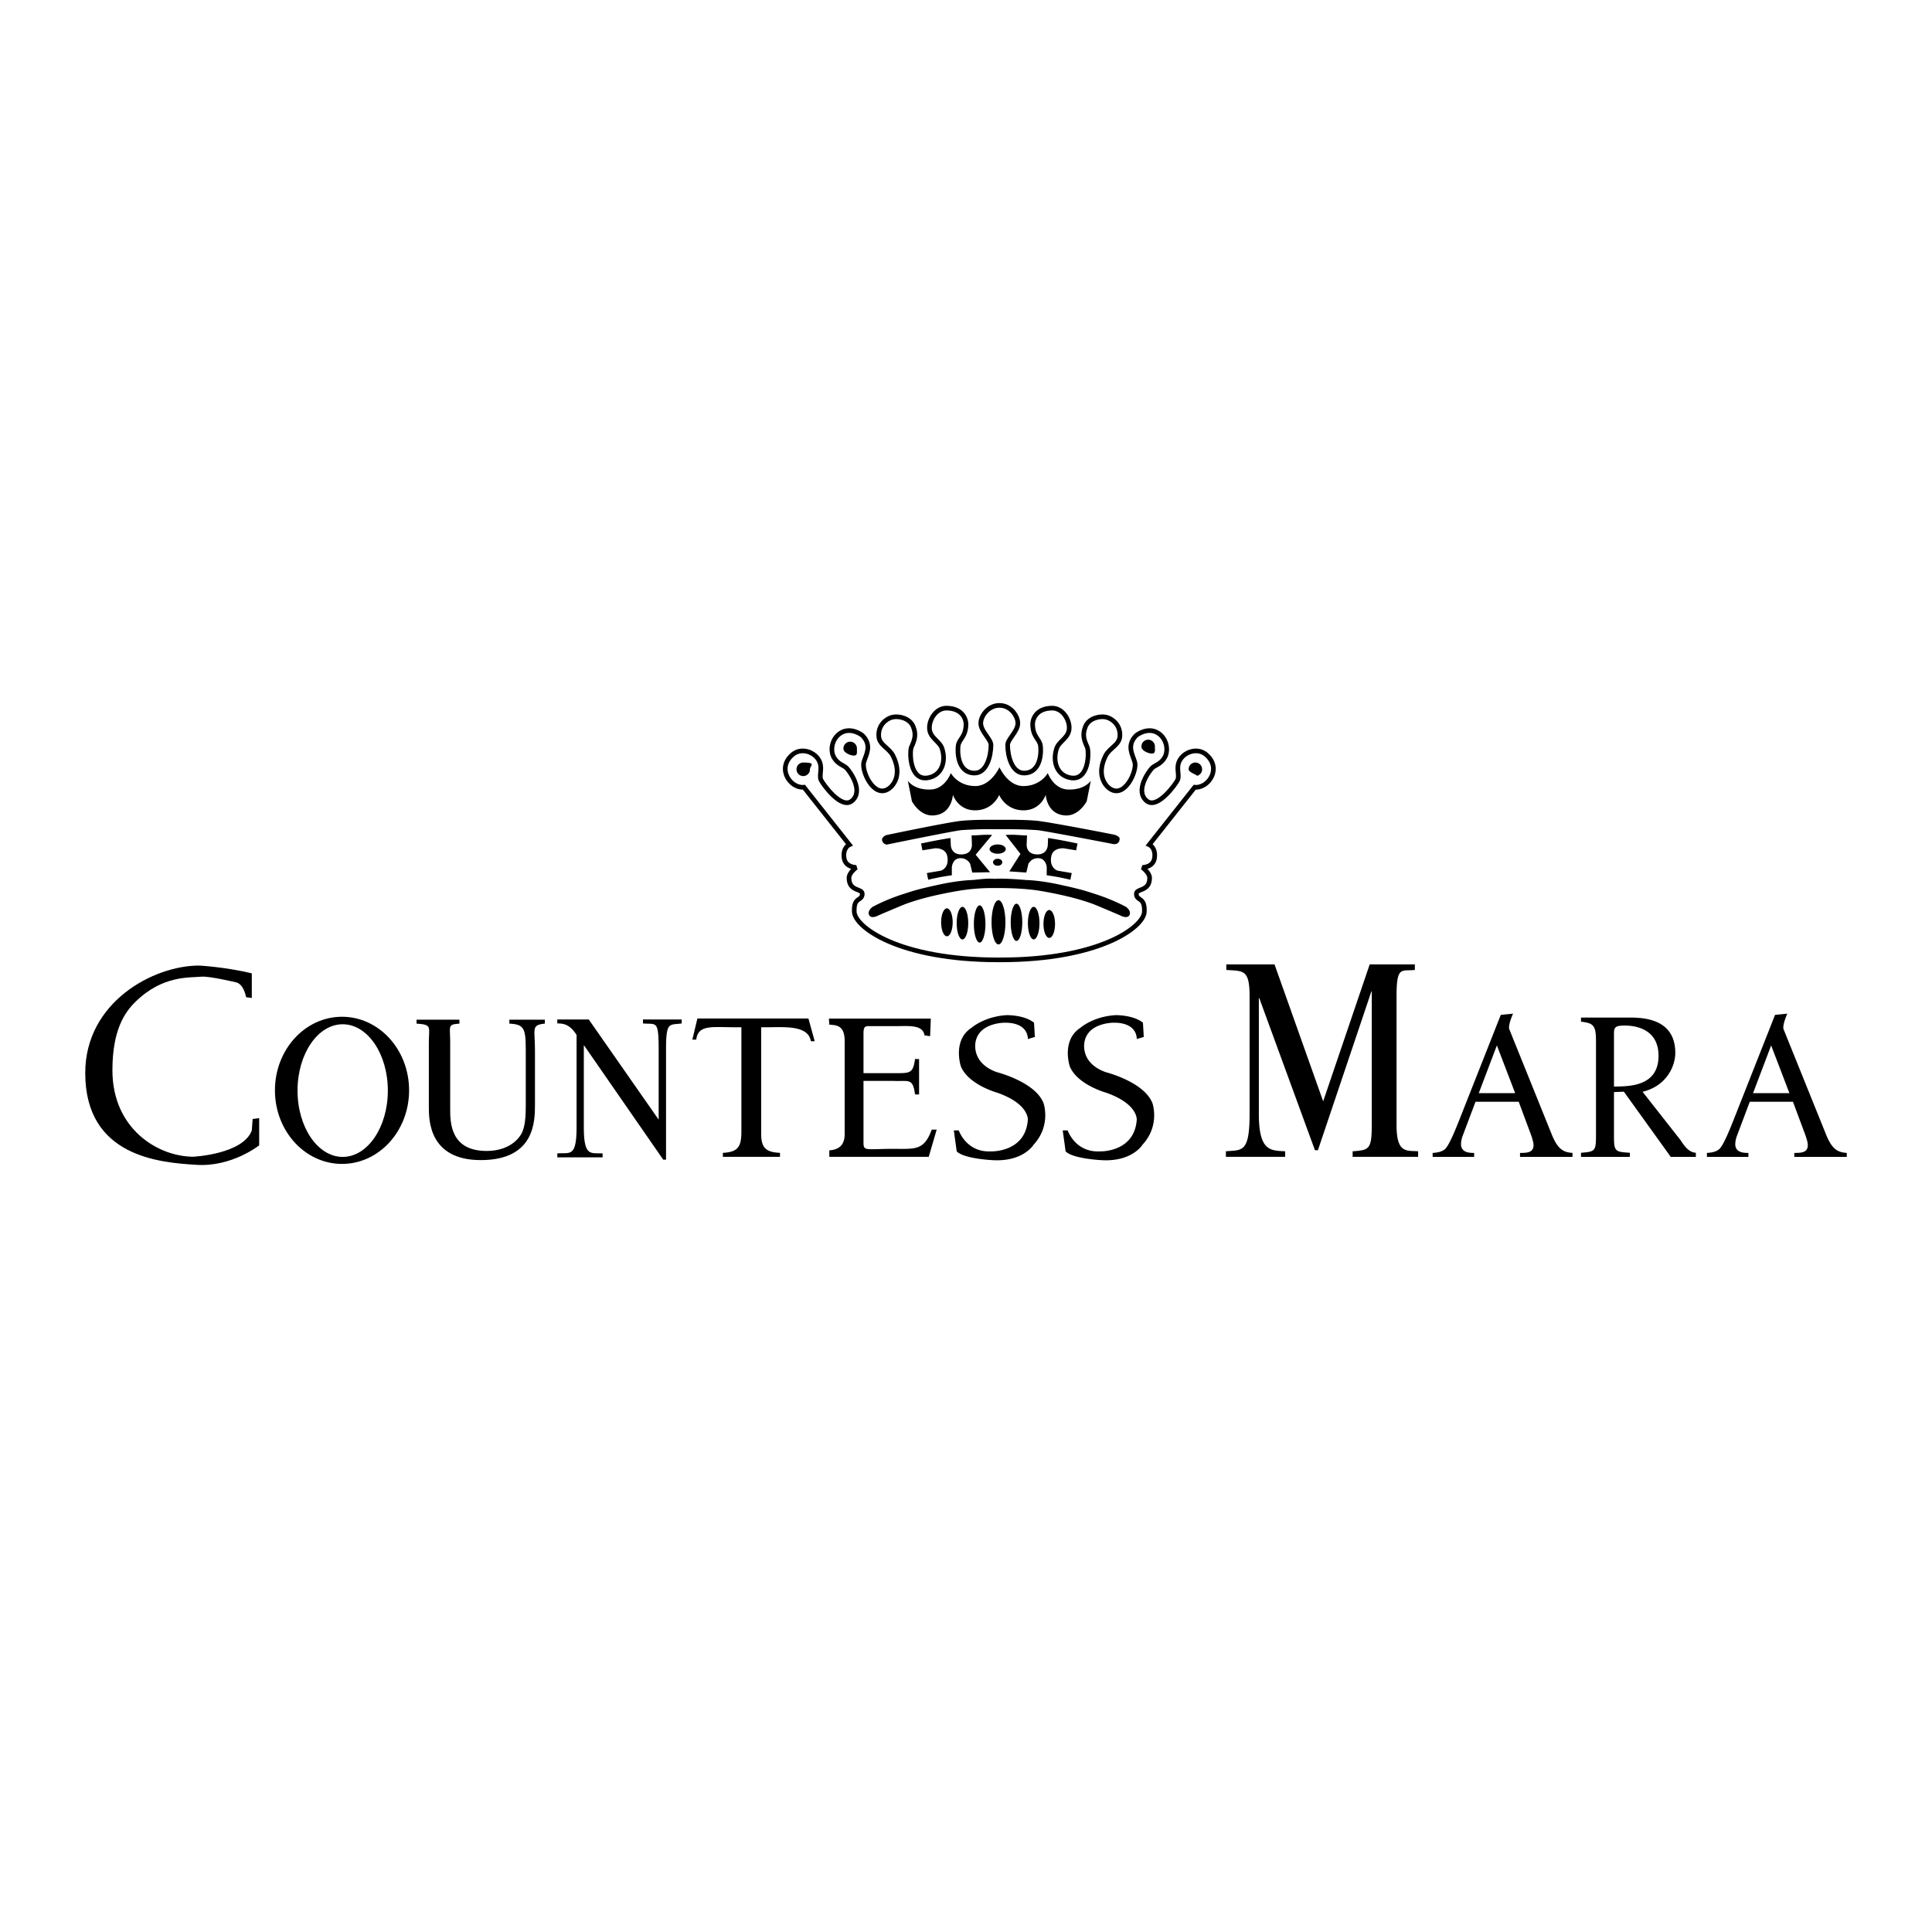 <svg xmlns="http://www.w3.org/2000/svg" width="2500" height="2500" viewBox="0 0 192.756 192.756"><g fill-rule="evenodd" clip-rule="evenodd"><path fill="#fff" d="M0 0h192.756v192.756H0V0z"/><path d="M34.123 101.442c3.696 0 6.692 3.287 6.692 7.341 0 4.055-2.996 7.341-6.692 7.341s-6.692-3.286-6.692-7.341c0-4.054 2.996-7.341 6.692-7.341zM20.098 97.444c-1.195.117-3.868-.158-6.591 2.513-1.077 1.055-2.291 2.83-2.291 6.825 0 5.881 4.591 8.623 8.069 8.623 0 0 4.939-.234 5.838-2.615l.082-1.15.654-.081v2.709s-2.71 2.173-6.256 1.948c-3.565-.226-11.098-.748-11.098-9.16 0-7.091 6.815-10.722 11.345-10.722 0 0 2.497.118 5.274.775v2.463l-.571-.082s-.204-1.27-.98-1.478c-.002.001-2.701-.643-3.475-.568zM54.358 102.126c-1.391.144-.984.5-.984 2.653v5.409c0 1.658 0 5.555-5.409 5.555-5.179 0-5.179-4.041-5.179-5.285v-6.467c0-1.533.361-1.762-1.226-1.865v-.394h4.276v.394c-1.214.092-.92.208-.92 1.865v6.633c0 1.326 0 4.207 3.635 4.207 1.629 0 2.819-.663 3.425-1.637.271-.456.48-1.14.48-2.819v-5.596c0-2.218-.175-2.57-1.637-2.653v-.394h3.539v.394z"/><path d="M34.19 102.19c2.488 0 4.505 2.963 4.505 6.617 0 3.655-2.017 6.618-4.505 6.618s-4.505-2.963-4.505-6.618c0-3.654 2.017-6.617 4.505-6.617z" fill="#fff"/><path d="M68.012 102.11c-1.254.177-1.562-.239-1.562 2.66v10.93h-.28l-7.889-11.388h-.033v8.104c0 3.016.672 2.597 1.873 2.659v.395h-4.518v-.395c1.25-.104 1.922.46 1.922-2.659v-9.163c-.674-1.039-1.264-1.144-1.922-1.144v-.395h3.139l6.974 9.994v-6.939c0-3.066-.232-2.535-1.568-2.66v-.395h3.865v.396h-.001zM77.822 115.417h-5.7v-.396c1.471-.083 1.846-.562 1.846-2.105V102.49h-.546c-2.397 0-3.76-.288-3.958 1.232h-.388l.505-2.108h11.076l.628 2.271h-.388c-.242-1.636-2.727-1.396-4.408-1.396h-.546v10.654c0 1.418.521 1.814 1.878 1.877v.397h.001zM92.66 115.417h-9.919v-.644c1.127-.084 1.532-.683 1.532-1.634v-9.277c0-1.61-.858-1.571-1.532-1.635l-.041-.602h10.168l-.07 1.756-.562-.082c-.155-1.093-1.606-.921-2.799-.921h-2.705c-.369 0-.581 0-.581.71v3.981h3.039c1.568 0 1.907.073 2.101-1.41h.405v3.534h-.405c-.211-1.671-.639-1.287-2.101-1.35h-3.039v6.188c0 .856.327.59 2.951.59 2.202 0 3.082.194 3.857-1.916h.493l-.792 2.712zM100.443 101.282s1.734-.041 2.723.753l.084 1.422-.703.209s.125-1.631-2.268-1.631c0 0-2.516-.042-2.93 1.84 0 0-.577 2.133 2.105 3.095 0 0 3.836.962 4.66 3.095 0 0 .783 2.216-.99 4.14 0 0-1.021 1.708-4.043 1.547 0 0-2.887-.125-3.629-.878l-.289-2.091h.495s.743 2.216 3.218 2.091c0 0 3.424.125 3.67-3.137 0 0 .166-1.589-3.051-2.718 0 0-2.888-.795-3.631-2.635 0 0-.866-2.593 1.072-3.848.001 0 1.281-1.129 3.507-1.254zM111.307 101.282s1.734-.041 2.725.753l.082 1.422-.701.209s.123-1.631-2.27-1.631c0 0-2.516-.042-2.928 1.84 0 0-.578 2.133 2.104 3.095 0 0 3.836.962 4.66 3.095 0 0 .785 2.216-.988 4.14 0 0-1.021 1.708-4.043 1.547 0 0-2.889-.125-3.631-.878l-.289-2.091h.496s.742 2.216 3.217 2.091c0 0 3.424.125 3.672-3.137 0 0 .164-1.589-3.053-2.718 0 0-2.887-.795-3.631-2.635 0 0-.865-2.593 1.072-3.848 0 0 1.279-1.129 3.506-1.254zM141.16 96.771c-1.322.146-1.826-.446-1.826 2.61v12.875c0 2.871 1.027 2.513 2.152 2.61v.551h-6.533v-.551c1.746-.124 1.91-.215 1.91-2.93v-13.02h-.041l-5.334 15.843h-.295l-5.555-15.176h-.043v11.57c0 3.747 1.203 3.631 2.627 3.712v.551h-5.914v-.551c1.596-.146 2.363.186 2.363-3.712V99.381c0-2.708-.658-2.485-2.322-2.61v-.551h4.812l4.852 13.659 4.641-13.659h4.506v.551zM150.58 102.679l4.248 10.529c.617 1.525 1.213 1.756 2.061 1.818v.397h-5.236v-.397c.713 0 1.348-.021 1.348-.794 0-.335-.25-1.024-.365-1.317l-1.115-2.992h-4.309l-1.293 3.432a2.476 2.476 0 0 0-.154.794c0 .878.904.878 1.309.878v.397h-4.139v-.397c.309-.021.963-.062 1.309-.46.443-.522 1.039-2.048 1.406-2.968l3.811-9.656.273-.688 1.225-.123c-.002 0-.512 1.125-.379 1.547zm.588 6.386l-1.824-4.763-1.807 4.763h3.631zM177.943 102.679l4.25 10.529c.615 1.525 1.211 1.756 2.059 1.818v.397h-5.234v-.397c.711 0 1.348-.021 1.348-.794 0-.335-.252-1.024-.367-1.317l-1.115-2.992h-4.309l-1.293 3.432a2.532 2.532 0 0 0-.154.794c0 .878.904.878 1.309.878v.397H170.3v-.397c.307-.021.961-.062 1.307-.46.443-.522 1.041-2.048 1.406-2.968l3.812-9.656.271-.688 1.225-.123c-.001 0-.51 1.125-.378 1.547zm.588 6.386l-1.824-4.763-1.805 4.763h3.629zM169.197 115.421h-2.506l-4.678-6.504-.986.043v4.498c0 1.446.176 1.467 1.584 1.553v.41h-4.875v-.41c1.426-.108 1.496-.172 1.496-1.79v-9.346c0-1.598-.264-1.792-1.496-1.943v-.41h4.857c1.566 0 4.551.207 4.551 3.531 0 1.289-.844 3.29-3.266 3.873l3.789 4.824c.387.583.809 1.218 1.529 1.261v.41h.001zm-8.17-7.014c1.479-.021 4.445.018 4.445-3.069 0-2.87-2.633-3.018-3.355-3.018-.932 0-1.09.151-1.09.777v5.31z"/><path d="M99.717 70.377c-1.152 0-1.865 1.091-1.865 1.773 0 .836 1.018 1.584 1.018 2.183 0 1.039-.406 2.848-1.697 2.796-1.696-.068-1.646-2.251-1.577-2.728.102-.699.781-.872.781-2.183 0-.315-.237-1.551-1.935-1.568-1.033-.011-1.713 1.084-1.713 1.96 0 1.006 1.006 1.311 1.256 2.063.428 1.291-.022 2.71-1.425 2.933-1.843.292-1.815-2.66-1.629-3.069.331-.726.509-1.245.17-2.063-.34-.818-1.409-1.073-2.07-.92-.593.138-1.438.784-1.357 1.909.064.885 1.032 1.153 1.425 1.944.914 1.836.09 2.937-.441 3.291-1.483.988-2.714-1.785-2.477-2.643.204-.733.832-1.62-.068-2.608-.229-.252-1.221-.836-2.103-.392-.98.492-1.237 1.763-.814 2.506.402.709.996.771 1.289 1.091.391.426 1.686 2.296.509 3.257-1.086.887-2.94-1.761-3.087-2.098-.255-.579.39-1.5-.543-2.387-.498-.473-1.564-.82-2.375-.068-.925.858-.727 1.893-.204 2.523.648.782 1.425.665 1.425.665l4.529 5.729s-.661.29-.526 1.313c.129.971 1.222.955 1.222.955s-.738.517-.729 1.074c.021 1.369 1.351.991 1.323 1.586-.034.733-.865.239-.797 1.773.067 1.522 4.448 4.792 14.352 4.792h.236c9.904 0 14.285-3.269 14.354-4.792.066-1.534-.764-1.04-.799-1.773-.027-.595 1.303-.217 1.324-1.586.008-.557-.729-1.074-.729-1.074s1.092.016 1.221-.955c.135-1.023-.527-1.313-.527-1.313l4.531-5.729s.777.117 1.426-.665c.521-.631.721-1.666-.205-2.523-.811-.752-1.877-.405-2.375.068-.934.887-.289 1.808-.543 2.387-.146.336-2.002 2.984-3.088 2.098-1.178-.961.119-2.831.51-3.257.293-.32.887-.382 1.289-1.091.422-.743.166-2.014-.814-2.506-.883-.444-1.875.14-2.104.392-.9.988-.271 1.875-.068 2.608.238.857-.992 3.631-2.477 2.643-.531-.354-1.355-1.454-.441-3.291.395-.791 1.361-1.059 1.426-1.944.082-1.125-.764-1.771-1.357-1.909-.662-.153-1.73.102-2.07.92-.338.819-.16 1.338.17 2.063.188.409.215 3.362-1.629 3.069-1.404-.223-1.854-1.642-1.424-2.933.248-.752 1.256-1.058 1.256-2.063 0-.876-.682-1.971-1.715-1.96-1.695.017-1.934 1.253-1.934 1.568 0 1.311.68 1.483.781 2.183.068.477.117 2.66-1.578 2.728-1.289.052-1.697-1.757-1.697-2.796 0-.598 1.018-1.347 1.018-2.183-.003-.682-.681-1.773-1.835-1.773z" fill="#fff" stroke="#000" stroke-width=".463" stroke-miterlimit="2.613"/><path d="M114.926 75.183c.371 0 .299-.302.299-.675a.672.672 0 1 0-1.342 0c0 .373.672.675 1.043.675zM85.194 75.383c-.371 0-1.043-.302-1.043-.675a.673.673 0 1 1 1.344 0c-.001.373.069.675-.301.675zM80.14 77.429c-.371 0-.672-.302-.672-.675s.301-.675.672-.675c1.36 0 .672.302.672.675s-.301.675-.672.675zM88.494 84.262s6.779-1.392 7.424-1.438a46.239 46.239 0 0 1 2.274-.097l2.646.006c.805.005 1.754.027 2.646.091.643.046 7.422 1.356 7.422 1.356s.725.242.801-.452c.041-.369-.715-.487-.715-.487s-5.947-1.168-7.441-1.339c-.703-.08-1.775-.107-2.713-.114l-2.646.003c-.84.011-1.73.041-2.342.11-1.494.171-7.441 1.421-7.441 1.421s-.512.2-.389.57c.122.369.474.37.474.37z"/><path d="M98.986 83.301s-.457-.034-1.033 0l-.576.035-.442.016.033.87s.102.989-1.017 1.023c-1.051.032-1.086-.886-1.086-.886l-.033-.75s-.805.124-1.409.239c-.627.119-1.527.307-1.527.307l.136.682 1.271-.205s1.035-.068 1.205.785c.236 1.187-.628 1.449-.628 1.449l-1.408.239.135.665s.594-.136 1.103-.239c.508-.102 1.255-.204 1.255-.204v-.819s.068-.852.815-.886a1.06 1.06 0 0 1 1.018.579l.205.854 1.775-.035-1.436-1.746 1.644-1.973zM99.242 88.604s-1.674-.061-3.698.29c-.975.169-3.258.58-5.191 1.296-.433.16-2.681 1.125-2.681 1.125s-.712.409-.95 0 .306-.818.306-.818 1.209-.684 2.985-1.262c1.154-.375 1.527-.511 3.732-.989 1.965-.425 3.223-.443 3.223-.443.85-.068 1.426-.188 2.274-.12.848-.068 2.342.052 3.189.12 0 0 1.26.018 3.223.443 2.205.478 2.578.614 3.732.989 1.777.578 2.986 1.262 2.986 1.262s.543.409.305.818c-.236.409-.949 0-.949 0s-2.248-.965-2.682-1.125c-1.934-.716-4.217-1.127-5.189-1.296-1.968-.342-4.615-.29-4.615-.29zM100.332 83.301s.539-.034 1.115 0l.578.035.441.016-.035.87s-.102.989 1.018 1.023c1.051.032 1.086-.886 1.086-.886l.033-.75s.805.124 1.408.239c.629.119 1.527.307 1.527.307l-.135.682-1.273-.205s-1.035-.068-1.203.785c-.238 1.187.627 1.449.627 1.449l1.408.239-.137.665s-.594-.136-1.102-.239c-.51-.102-1.256-.204-1.256-.204v-.819s-.068-.852-.814-.886-1.018.579-1.018.579l-.205.854-1.693-.116 1.109-1.747-1.479-1.891zM99.717 76.549s-.848 1.875-2.408 1.875c-1.752 0-2.443-1.295-2.443-1.295s-.56 1.563-1.968 1.637c-1.709.089-2.324-.869-2.324-.869l.408 2.045s.763 1.484 2.121 1.416c1.882-.095 1.968-2.063 1.968-2.063s.505 1.585 2.273 1.551c1.764-.034 2.342-1.535 2.342-1.535s.611 1.501 2.375 1.535c1.77.034 2.273-1.551 2.273-1.551s.086 1.968 1.969 2.063c1.355.068 2.119-1.416 2.119-1.416l.408-2.045s-.615.958-2.326.869c-1.406-.073-1.967-1.637-1.967-1.637s-.691 1.295-2.443 1.295c-1.563 0-2.377-1.875-2.377-1.875zM119.26 77.429a.675.675 0 0 0 0-1.35c-.371 0-.672.302-.672.675s1.291.675.672.675z"/><path d="M99.619 89.813c.383 0 .693.987.693 2.206 0 1.218-.311 2.206-.693 2.206s-.693-.988-.693-2.206.31-2.206.693-2.206zM101.416 90.162c.318 0 .578.832.578 1.858 0 1.025-.26 1.857-.578 1.857s-.578-.832-.578-1.857c0-1.027.26-1.858.578-1.858zM103.131 90.476c.318 0 .578.728.578 1.625s-.26 1.625-.578 1.625-.578-.728-.578-1.625.259-1.625.578-1.625zM104.684 90.791c.318 0 .578.624.578 1.393s-.26 1.393-.578 1.393c-.32 0-.578-.624-.578-1.393s.257-1.393.578-1.393zM97.74 94.041c-.318 0-.578-.832-.578-1.857s.26-1.857.578-1.857.578.832.578 1.857-.259 1.857-.578 1.857zM96.025 93.727c-.319 0-.578-.728-.578-1.625s.259-1.625.578-1.625c.319 0 .577.728.577 1.625s-.258 1.625-.577 1.625zM94.473 93.413c-.319 0-.578-.624-.578-1.394s.259-1.394.578-1.394c.318 0 .577.624.577 1.394s-.258 1.394-.577 1.394zM99.537 84.249c.447 0 .809.208.809.464s-.361.464-.809.464-.809-.208-.809-.464.362-.464.809-.464zM99.537 85.678c.256 0 .463.156.463.349s-.207.349-.463.349-.463-.156-.463-.349.207-.349.463-.349z"/></g></svg>